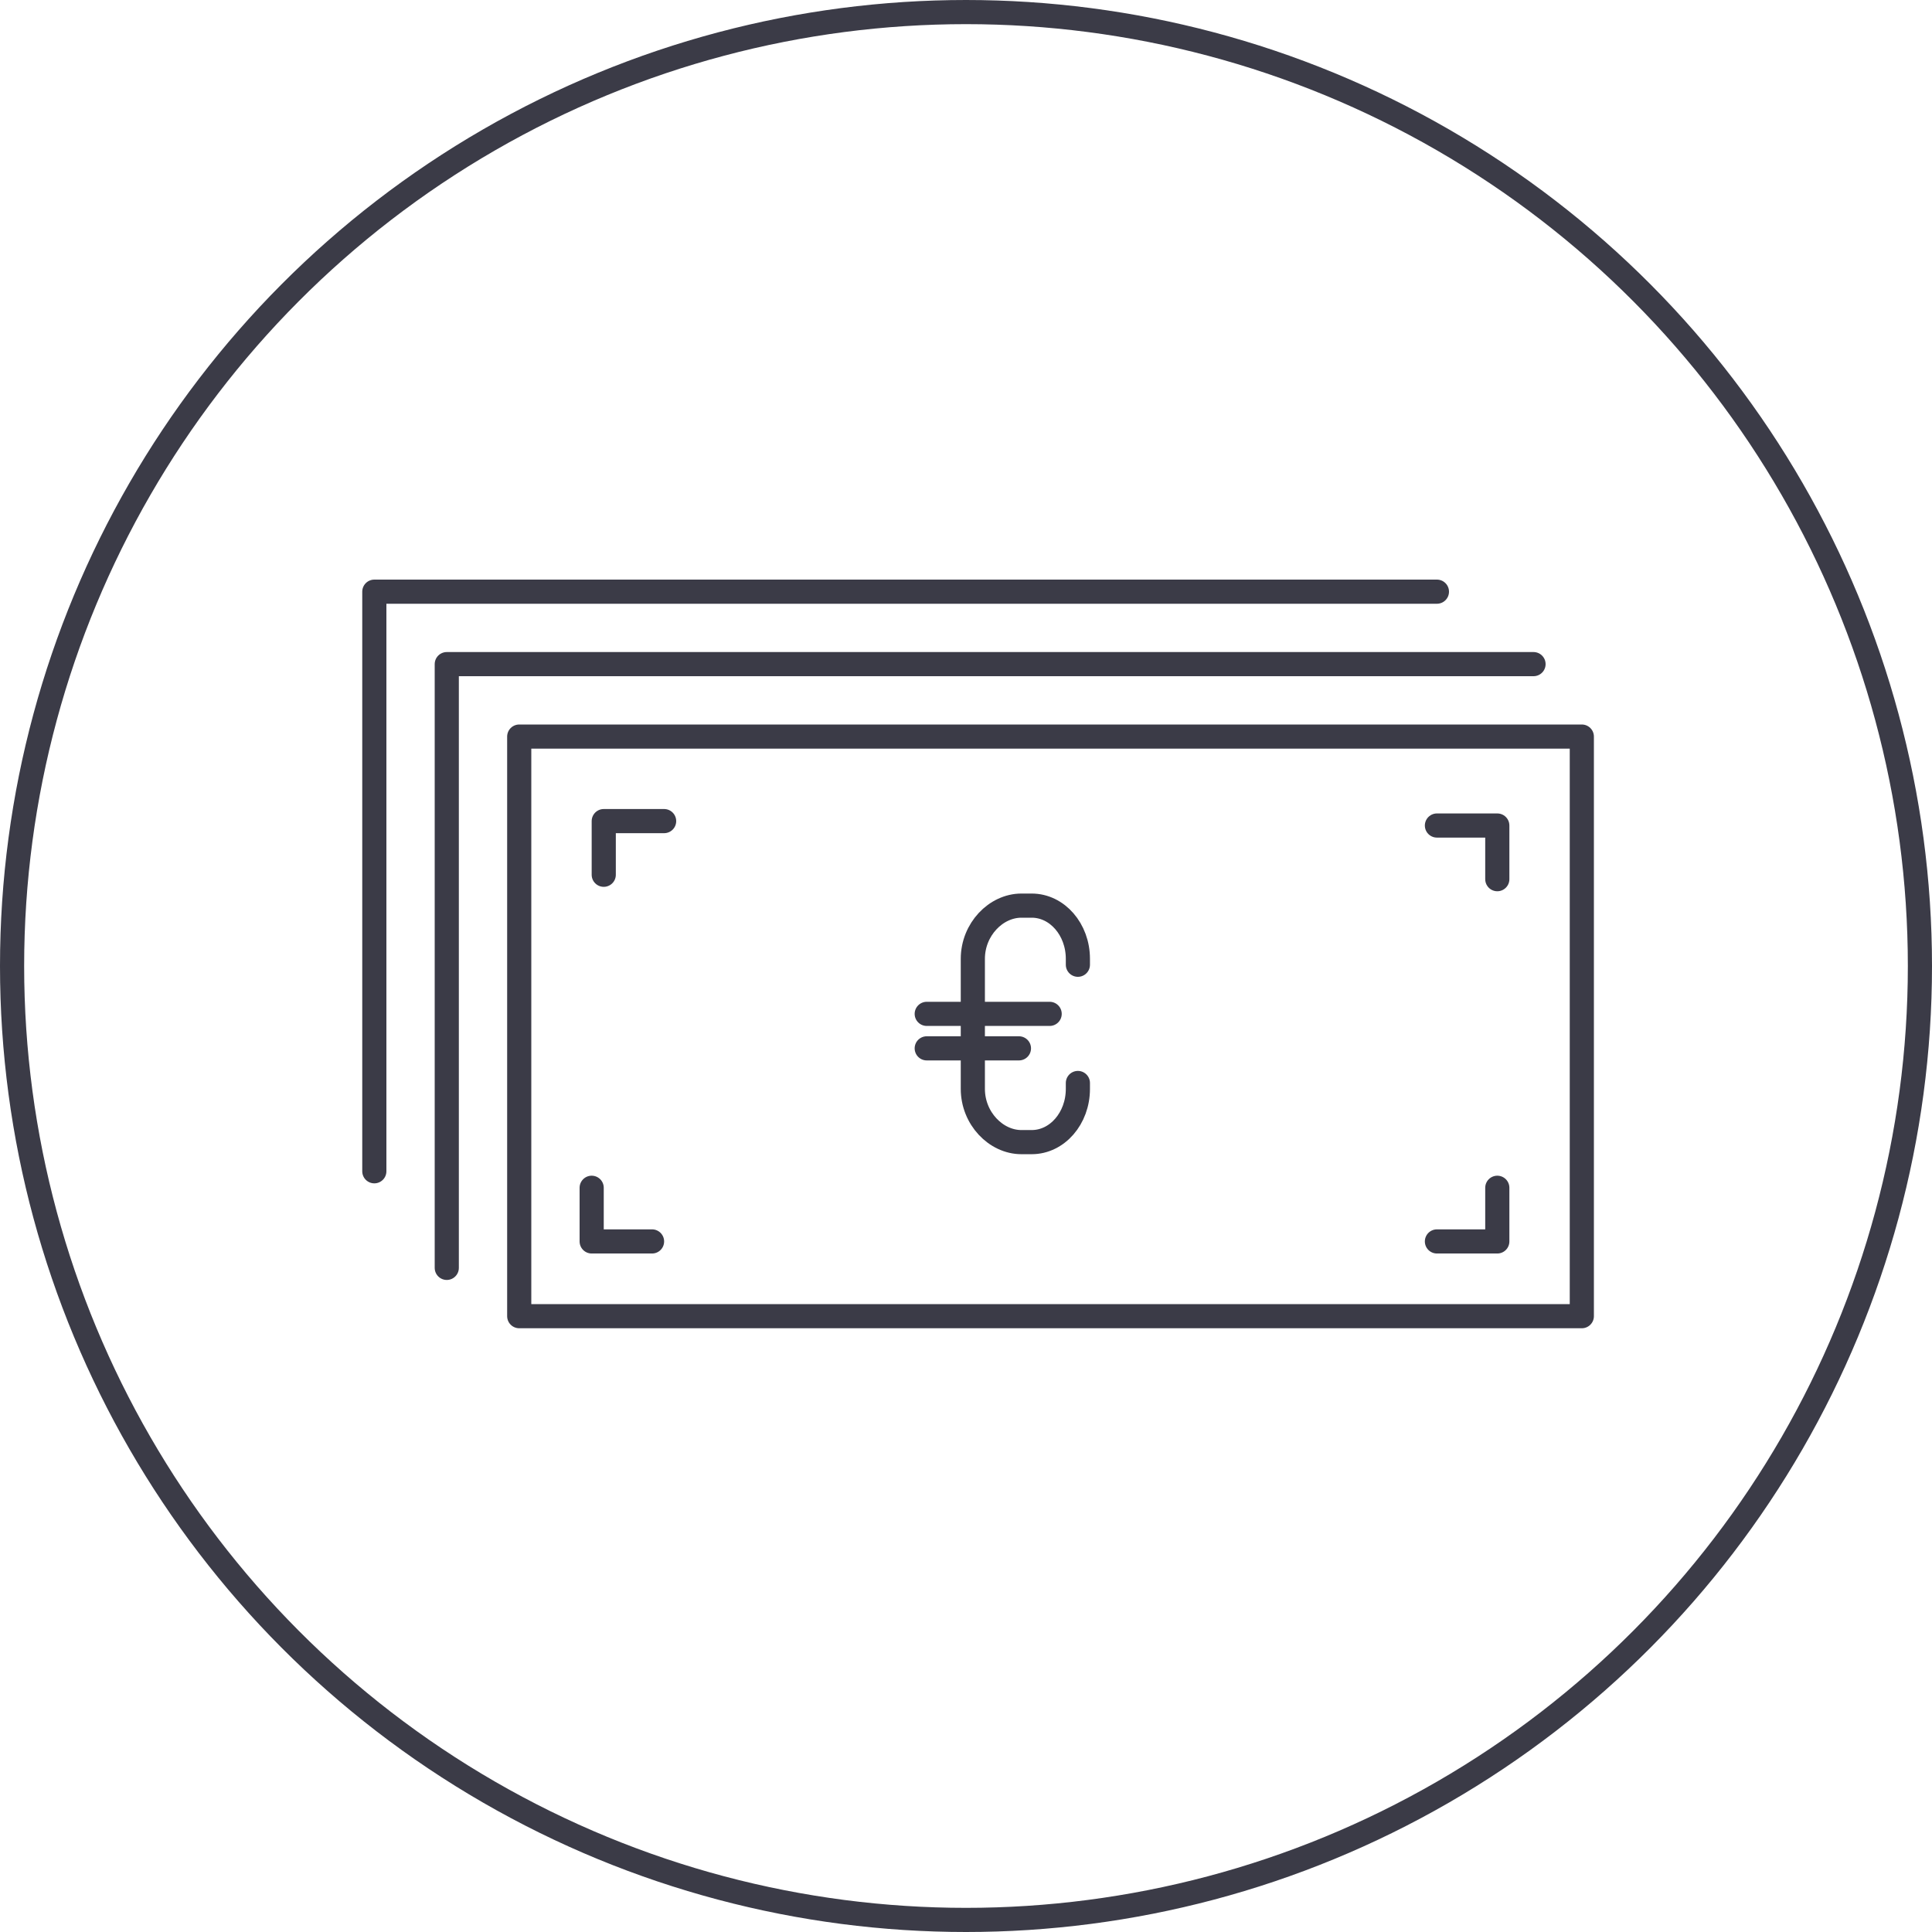 <?xml version="1.0" encoding="UTF-8"?>
<svg width="80px" height="80px" viewBox="0 0 80 80" version="1.1" xmlns="http://www.w3.org/2000/svg" xmlns:xlink="http://www.w3.org/1999/xlink">
    <title>Icons / Illustrative / cash</title>
    <g id="Icons-/-Illustrative-/-cash" stroke="none" stroke-width="1" fill="none" fill-rule="evenodd">
        <g stroke="#3B3B47">
            <g id="Oval">
                <circle cx="40" cy="40" r="39.5"></circle>
            </g>
            <g id="Group-9" transform="translate(15, 23.5)" stroke-linecap="round" stroke-linejoin="round">
                <g id="Group" transform="translate(0, 0.905)">
                    <g id="Group-3" transform="translate(25.5, 15.5) scale(-1, -1) translate(-25.5, -15.5) ">
                        <polygon id="Path-3" points="0.5 0.905 44.5 0.905 44.5 24.905 0.5 24.905"></polygon>
                        <polyline id="Path" points="47.5 2.905 47.5 27.905 2.5 27.905"></polyline>
                        <polyline id="Path-Copy-4" points="41 19.183 41 21.405 38.5 21.405"></polyline>
                        <polyline id="Path-Copy-4" transform="translate(40.25, 5.111) scale(1, -1) translate(-40.25, -5.111) " points="41.5 4 41.5 6.222 39 6.222"></polyline>
                        <polyline id="Path-Copy-4" transform="translate(5.25, 20.111) scale(-1, 1) translate(-5.25, -20.111) " points="6.5 19 6.5 21.222 4 21.222"></polyline>
                        <polyline id="Path-Copy-4" transform="translate(5.25, 5.111) scale(-1, -1) translate(-5.25, -5.111) " points="6.5 4 6.5 6.222 4 6.222"></polyline>
                        <polyline id="Path-Copy" points="50.5 6.905 50.5 30.905 6.5 30.905"></polyline>
                    </g>
                    <g id="Group-4" transform="translate(23, 13.095)">
                        <line x1="0.374" y1="4.482" x2="5.464" y2="4.482" id="Path-23"></line>
                        <path d="M6.633,7.344 L6.633,7.589 C6.633,8.806 5.777,9.793 4.72,9.793 L4.295,9.793 C3.238,9.793 2.283,8.806 2.283,7.589 L2.283,2.203 C2.283,0.986 3.238,-7.61295788e-15 4.295,-7.61295788e-15 L4.72,-7.61295788e-15 C5.777,-7.61295788e-15 6.633,0.986 6.633,2.203 L6.633,2.448" id="Path"></path>
                        <line x1="0.374" y1="5.91" x2="4.192" y2="5.91" id="Path-23-Copy"></line>
                    </g>
                </g>
            </g>
        </g>
    </g>
</svg>